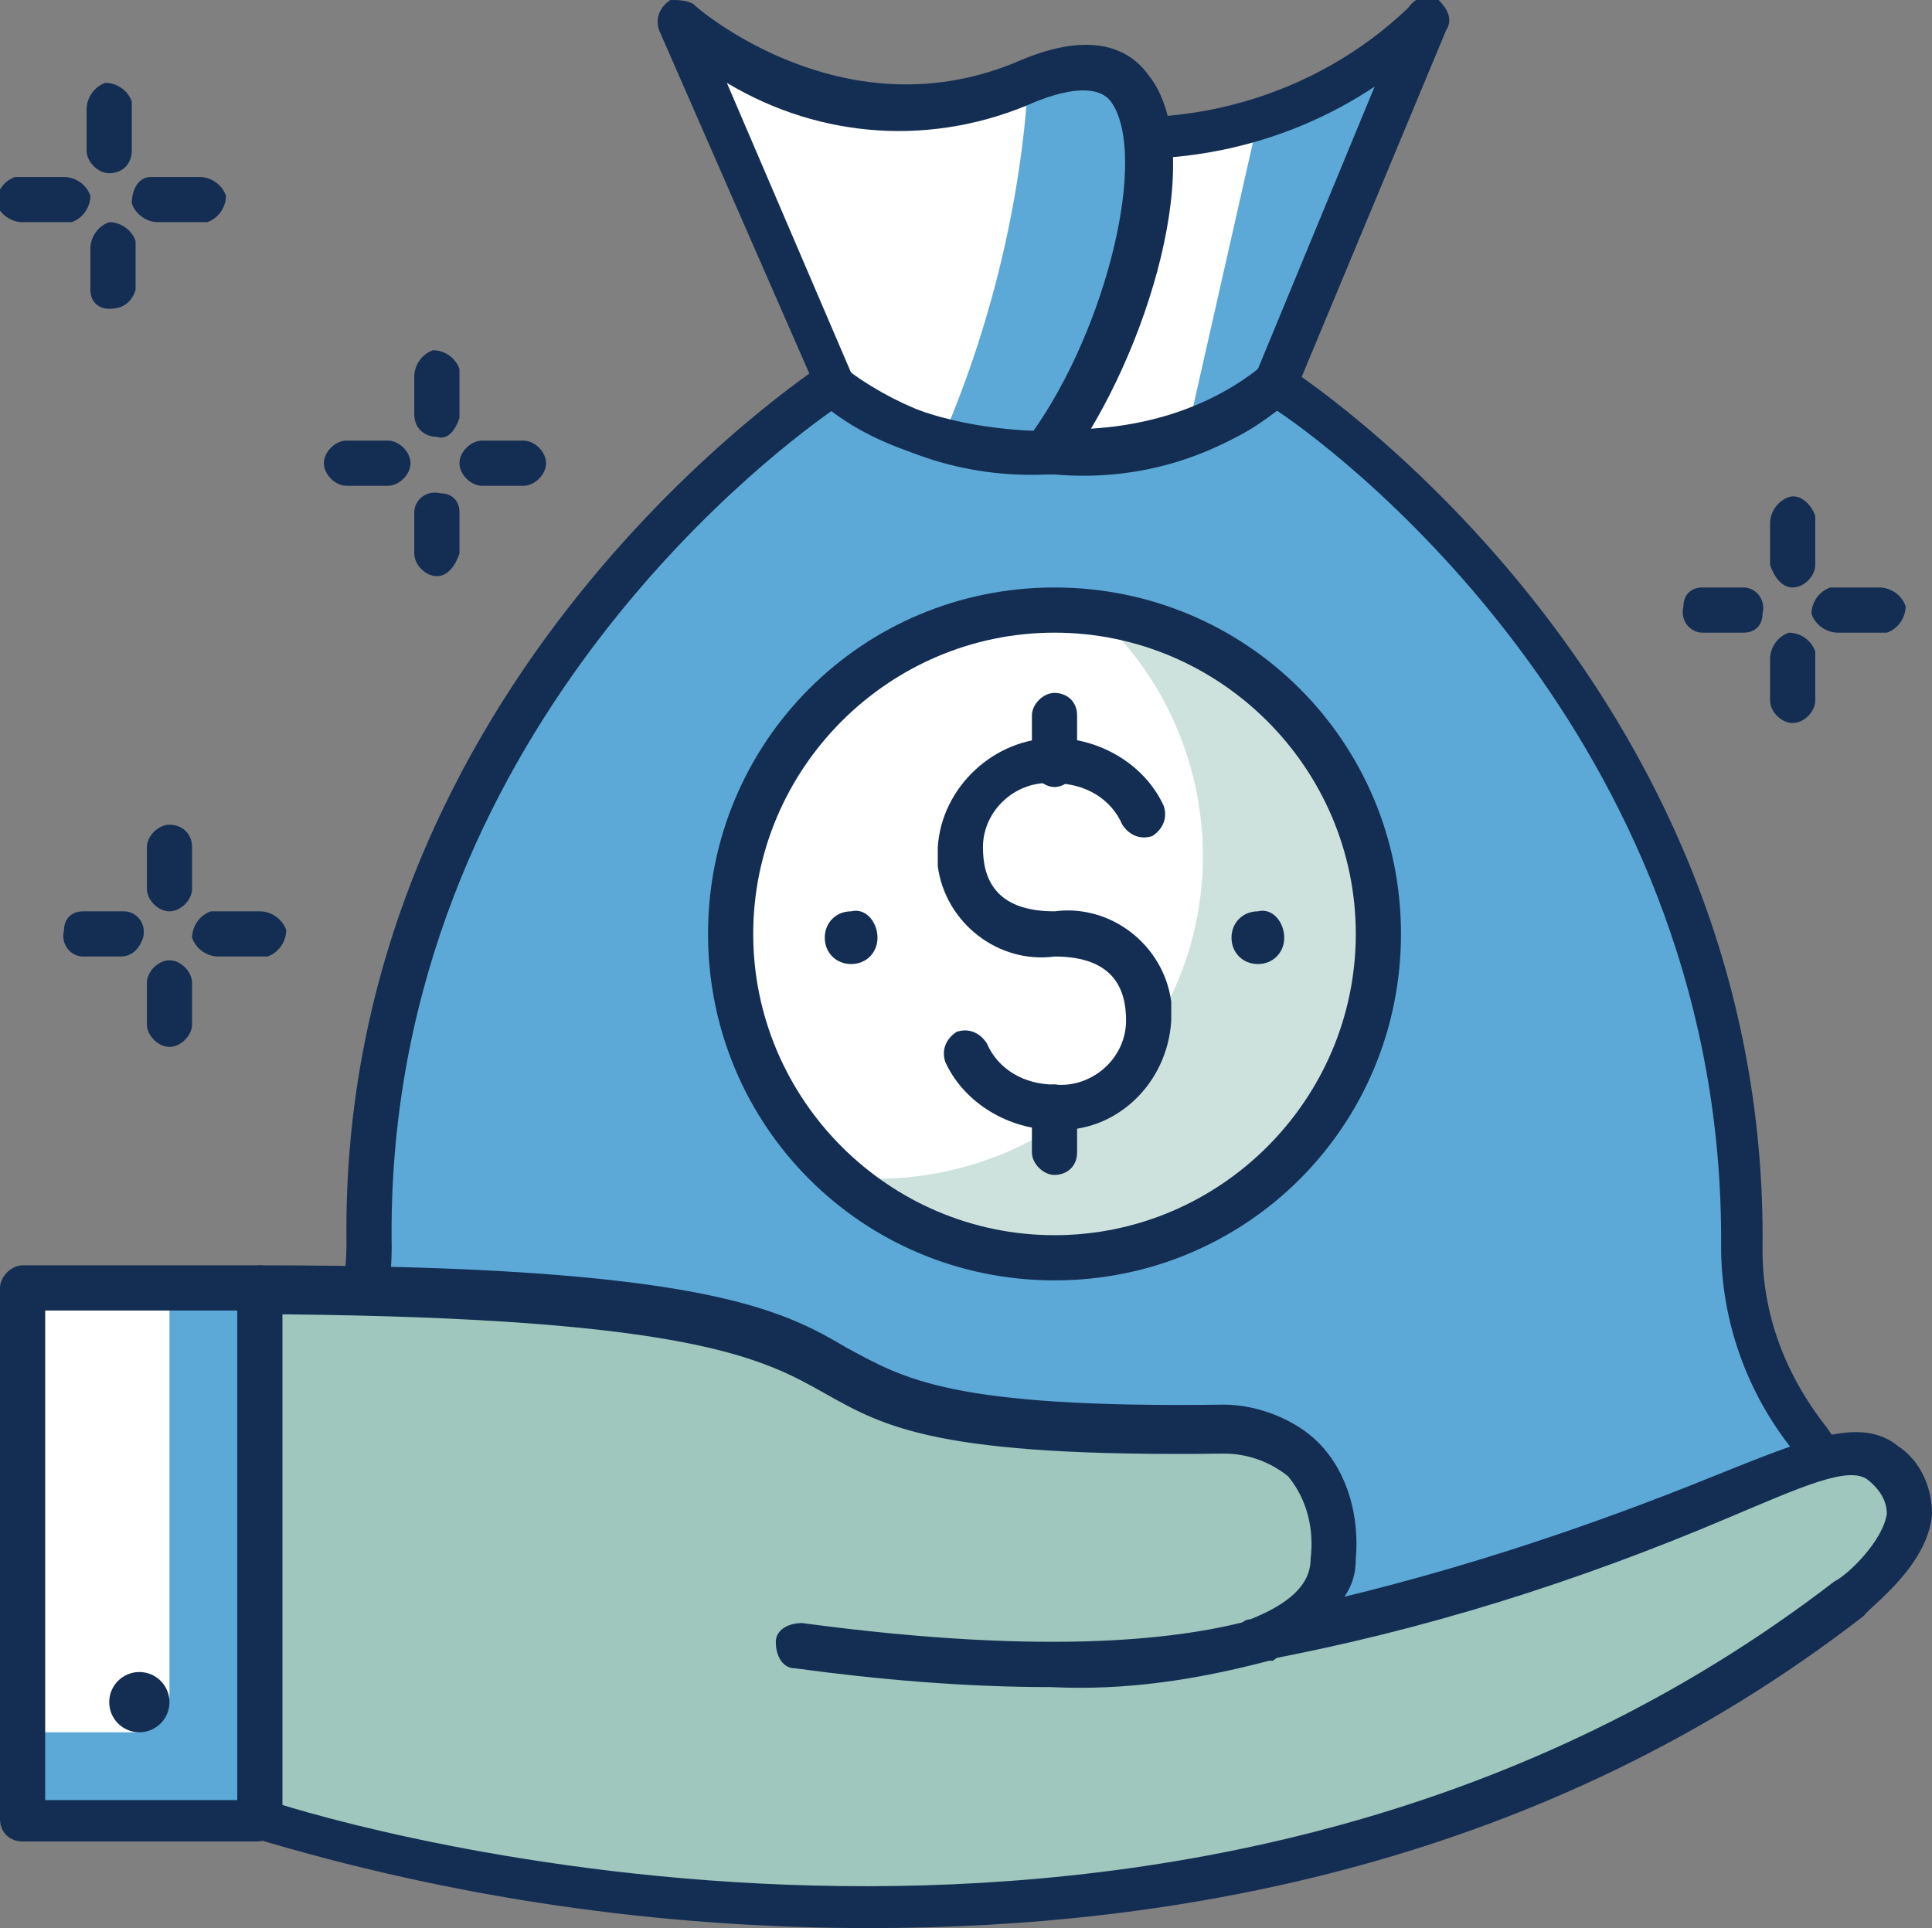 <?xml version="1.0" encoding="utf-8"?>
<!-- Generator: Adobe Illustrator 24.3.0, SVG Export Plug-In . SVG Version: 6.00 Build 0)  -->
<svg version="1.1" id="Layer_1" xmlns="http://www.w3.org/2000/svg" xmlns:xlink="http://www.w3.org/1999/xlink" x="0px" y="0px"
	 viewBox="0 0 51.3 51.2" style="enable-background:new 0 0 51.3 51.2;" xml:space="preserve">
<rect x="0" y="0" width="51.3" height="51.2" fill="#808080" stroke="none"/>
<style type="text/css">
	.st0{fill:#5CA9D7;}
	.st1{fill:#142E53;}
	.st2{fill:#FFFFFF;}
	.st3{fill:#9FC7BD;}
	.st4{opacity:0.5;fill:#9FC7BD;enable-background:new    ;}
</style>
<g id="Layer_2_1_">
	<g id="Layer_1-2">
		<path class="st0" d="M48,38.2c-1.1-1.4-1.8-3.2-1.8-5c0.2-15-12.4-22.9-12.4-22.9c-2.5,2.4-9.2,2.4-11.7,0c0,0-12.6,7.9-12.4,22.9
			c0,1.8-0.7,3.6-1.8,5c-0.7,1-1.1,2.2-1.1,3.4c0,1.3,2.3,1.1,4.3,0.8c2.1-0.4,4.3-0.2,6.3,0.5c3.4,1.1,7,1.6,10.5,1.6
			c3.6,0.1,7.1-0.5,10.5-1.6c2-0.7,4.2-0.9,6.3-0.5c2,0.4,4.3,0.5,4.3-0.8C49.2,40.4,48.8,39.2,48,38.2z"/>
		<path class="st0" d="M44.8,42.4c2,0.4,4.3,0.5,4.3-0.8c0-1.2-0.4-2.4-1.1-3.4c-1.1-1.4-1.8-3.2-1.8-5c0.2-15-12.4-22.9-12.4-22.9
			c-1.2,1-2.7,1.6-4.2,1.7l0,0c0,0,12.7,5.7,10.2,24.8c-0.2,1.8,0.7,3.6,2.2,5.4C42.9,42.2,43.9,42.2,44.8,42.4z"/>
		<path class="st1" d="M28.8,45H28c-3.6,0.1-7.3-0.5-10.7-1.6c-1.9-0.6-4-0.8-6-0.5c-2.3,0.4-3.8,0.3-4.5-0.3
			c-0.3-0.3-0.5-0.7-0.5-1.1c0-1.4,0.4-2.7,1.2-3.8c1.1-1.3,1.7-3,1.7-4.7C9,18,21.7,9.8,21.8,9.7c0.2-0.1,0.5-0.1,0.7,0.1
			c2.3,2.2,8.6,2.2,10.9,0c0.2-0.2,0.5-0.2,0.7-0.1C34.3,9.8,47,18,46.8,33.2c0,1.7,0.6,3.3,1.7,4.7l0,0c0.8,1.1,1.3,2.4,1.2,3.8
			c0,0.4-0.2,0.8-0.5,1.1c-0.7,0.6-2.2,0.7-4.5,0.3c-2-0.3-4.1-0.2-6,0.5C35.5,44.4,32.1,45,28.8,45z M28,43.8
			c3.5,0.1,7-0.4,10.4-1.5c2.1-0.7,4.4-0.9,6.6-0.5c2.7,0.5,3.4,0.1,3.5,0c0.1,0,0.1-0.1,0.1-0.2c0-1.1-0.3-2.2-1-3.1l0,0
			c-1.2-1.5-1.9-3.4-1.9-5.4c0.1-13.1-9.7-20.8-11.8-22.2c-2.8,2.2-9,2.2-11.8,0c-2,1.4-11.9,9.1-11.7,22.2c0,2-0.7,3.9-1.9,5.4
			c-0.7,0.9-1,2-1,3.1c0,0.1,0,0.1,0.1,0.2s0.8,0.5,3.5,0c2.2-0.4,4.5-0.2,6.6,0.5C21,43.4,24.5,43.9,28,43.8z"/>
		<path class="st0" d="M27.8,12.1c2.4,0,4.8-0.6,6.1-1.8l4-9.6c-2.7,2.5-6.5,3.6-10.1,2.8V12.1z"/>
		<path class="st2" d="M27.8,12.1c1.2,0.1,2.5-0.1,3.7-0.5l1.9-8.4c0,0-3.3,1-5.6,0.3L27.8,12.1z"/>
		<path class="st1" d="M28,12.6h-0.2c-0.3,0-0.6-0.3-0.6-0.6V3.4c0-0.2,0.1-0.3,0.2-0.4c0.1-0.1,0.3-0.2,0.5-0.1
			c3.4,0.7,7-0.3,9.5-2.7C37.6-0.1,38-0.2,38.2,0s0.4,0.5,0.2,0.8l-4,9.6c0,0.1-0.1,0.1-0.1,0.2C32.5,12.1,30.3,12.8,28,12.6z
			 M28.4,4.1v7.3c1.8,0,3.6-0.5,5-1.6l3.1-7.5C34.1,3.9,31.2,4.5,28.4,4.1z"/>
		<path class="st0" d="M27.3,2.2c-5,2.2-9.3-1.6-9.3-1.6l4.1,9.6c1.6,1.3,3.6,1.9,5.6,1.8l0,0C30.7,8.2,32.3-0.1,27.3,2.2z"/>
		<path class="st2" d="M27.3,2.2c-5,2.2-9.3-1.6-9.3-1.6l4.1,9.6c0.8,0.7,1.8,1.2,2.9,1.5C26.3,8.7,27.1,5.4,27.3,2.2z"/>
		<path class="st1" d="M27.8,12.6L27.8,12.6c-2.2,0.1-4.3-0.6-6-2c-0.1-0.1-0.1-0.1-0.1-0.2l-4.2-9.6c-0.1-0.3,0-0.6,0.3-0.8
			C18,0,18.2,0,18.4,0.1c0.2,0.2,4.1,3.5,8.7,1.5l0,0C29,0.8,30,1.3,30.5,2c1.6,2,0,7.4-2.2,10.4l-0.1,0.1
			C28.1,12.6,27.9,12.6,27.8,12.6z M22.6,9.9c1.4,1,3.1,1.6,4.8,1.6c2-2.8,3.1-7.4,2.1-8.8c-0.3-0.4-1-0.4-2,0
			c-2.7,1.2-5.7,1-8.2-0.5L22.6,9.9z"/>
		<path class="st1" d="M28,12.6c-2.5,0-4.9-0.7-6.3-2c-0.2-0.2-0.2-0.6,0-0.8c0.2-0.2,0.6-0.2,0.8,0l0,0c2.3,2.2,8.6,2.2,10.9,0
			c0.2-0.2,0.6-0.2,0.8,0c0.2,0.2,0.2,0.6,0,0.8C32.9,12,30.4,12.6,28,12.6z"/>
		<path class="st3" d="M50,38.9c-1.5-1.2-5.7,2.6-16.6,4.7c1.4-0.5,1.9-1.3,2-2.2c0.2-3.6-2.9-3.4-2.9-3.4c-16,0.2-3.8-3.6-25.7-3.7
			v14.1c0,0,24,8.2,42.2-5.8C49.1,42.5,52,40.6,50,38.9z"/>
		<path class="st3" d="M50,38.9c-0.5-0.4-1.1-0.3-2.1,0c-0.3,0.5-0.7,0.9-1.1,1.2c-14.5,12.1-33.6,9.3-39.9,8v0.2
			c0,0,24,8.2,42.2-5.8C49.1,42.5,52,40.6,50,38.9z"/>
		<path class="st1" d="M23.1,51.2c-5.6,0-11.1-0.8-16.4-2.4c-0.2-0.1-0.4-0.3-0.4-0.5V34.2c0-0.2,0.1-0.3,0.2-0.4
			c0.1-0.1,0.3-0.2,0.4-0.2c11.8,0,13.9,1.2,15.6,2.2c1.5,0.8,2.7,1.6,10,1.5c0.9,0,1.9,0.4,2.5,1c0.8,0.8,1.1,2,1,3.1
			c0,0.4-0.1,0.7-0.3,1c3.3-0.8,6.6-1.9,9.8-3.2c2.5-1,3.9-1.6,4.9-0.8l0,0c0.6,0.4,0.9,1.1,0.9,1.8c-0.1,1.4-1.7,2.5-1.8,2.7
			C41,49.5,31.2,51.2,23.1,51.2z M7.4,47.9c3.2,1,24.8,6.8,41.3-5.9c0.4-0.2,1.3-1.1,1.4-1.8c0-0.1,0-0.5-0.5-0.9s-1.8,0.2-3.7,1
			c-4,1.7-8.1,3-12.4,3.8c-0.3,0.1-0.7-0.1-0.7-0.4s0.1-0.7,0.4-0.7c1-0.4,1.6-0.9,1.6-1.6c0.1-0.8-0.1-1.6-0.6-2.2
			c-0.5-0.4-1.1-0.6-1.7-0.6c-7.6,0.1-9-0.7-10.6-1.6s-3.5-2-14.5-2.1L7.4,47.9z"/>
		<path class="st1" d="M27.9,44.8c-2.3,0-4.6-0.2-6.8-0.5c-0.3,0-0.5-0.3-0.5-0.7c0-0.3,0.3-0.5,0.7-0.5l0,0
			c6.7,0.9,10.2,0.4,12-0.1c0.3-0.1,0.6,0,0.8,0.3c0.1,0.3,0,0.6-0.3,0.8c0,0-0.1,0-0.1,0C31.8,44.6,29.9,44.9,27.9,44.8z"/>
		<rect x="0.6" y="34.2" class="st0" width="6.3" height="14.1"/>
		<path class="st2" d="M0.6,34.2h3.9l0,0V45c0,0.6-0.4,1-1,1H0.6l0,0V34.2L0.6,34.2z"/>
		<path class="st1" d="M6.8,48.9H0.6c-0.3,0-0.6-0.2-0.6-0.6c0,0,0,0,0,0V34.2c0-0.3,0.3-0.6,0.6-0.6c0,0,0,0,0,0h6.3
			c0.3,0,0.6,0.3,0.6,0.6v14.1C7.4,48.7,7.2,48.9,6.8,48.9z M1.2,47.8h5.1V34.8H1.2V47.8z"/>
		<circle class="st1" cx="3.7" cy="45.2" r="0.8"/>
		<circle class="st2" cx="28" cy="24.9" r="8.6"/>
		<path class="st4" d="M29.1,16.3c3.5,3.2,3.8,8.6,0.7,12.1c-1.6,1.8-4,2.9-6.5,2.9c-0.4,0-0.8,0-1.1-0.1c3.5,3.2,8.9,3,12.2-0.5
			s3-8.9-0.5-12.2C32.5,17.4,30.9,16.6,29.1,16.3L29.1,16.3z"/>
		<path class="st1" d="M28,34c-5.1,0-9.2-4.1-9.2-9.2s4.1-9.2,9.2-9.2s9.2,4.1,9.2,9.2c0,0,0,0,0,0C37.2,29.9,33.1,34,28,34z
			 M28,16.8c-4.4,0-8,3.6-8,8s3.6,8,8,8s8-3.6,8-8S32.4,16.8,28,16.8z"/>
		<path class="st1" d="M34.1,24.9c0,0.4-0.3,0.7-0.7,0.7s-0.7-0.3-0.7-0.7c0-0.4,0.3-0.7,0.7-0.7c0,0,0,0,0,0
			C33.8,24.1,34.1,24.5,34.1,24.9z"/>
		<path class="st1" d="M23.3,24.9c0,0.4-0.3,0.7-0.7,0.7c-0.4,0-0.7-0.3-0.7-0.7c0-0.4,0.3-0.7,0.7-0.7c0,0,0,0,0,0
			C23,24.1,23.3,24.5,23.3,24.9z"/>
		<path class="st1" d="M28,30c-1.2,0-2.4-0.7-2.9-1.8c-0.1-0.3,0-0.6,0.3-0.8c0,0,0,0,0,0c0.3-0.1,0.6,0,0.8,0.3
			c0.3,0.7,1,1.1,1.8,1.1c1,0.1,1.9-0.7,1.9-1.7c0-0.8-0.3-1.7-1.9-1.7c-1.5,0.2-2.9-0.9-3.1-2.4c0-0.2,0-0.3,0-0.5
			c0.1-1.6,1.5-2.9,3.1-2.9c1.2,0,2.4,0.7,2.9,1.8c0.1,0.3,0,0.6-0.3,0.8c-0.3,0.1-0.6,0-0.8-0.3c0,0,0,0,0,0
			c-0.3-0.7-1-1.1-1.8-1.1c-1-0.1-1.9,0.7-1.9,1.7c0,0.8,0.3,1.7,1.9,1.7c1.5-0.2,2.9,0.9,3.1,2.4c0,0.2,0,0.3,0,0.5
			C31,28.8,29.6,30.1,28,30z"/>
		<path class="st1" d="M28,20.9c-0.3,0-0.6-0.3-0.6-0.6V19c0-0.3,0.3-0.6,0.6-0.6c0.3,0,0.6,0.2,0.6,0.6c0,0,0,0,0,0v1.3
			C28.6,20.6,28.3,20.9,28,20.9L28,20.9z"/>
		<path class="st1" d="M28,31.2c-0.3,0-0.6-0.3-0.6-0.6l0,0v-1.2c0-0.3,0.3-0.6,0.6-0.6c0.3,0,0.6,0.3,0.6,0.6l0,0v1.2
			C28.6,31,28.3,31.2,28,31.2C28,31.3,28,31.3,28,31.2z"/>
		<path class="st1" d="M1.7,5.9H0.6C0.3,5.9,0,5.7-0.1,5.4c0-0.3,0.2-0.6,0.5-0.7c0.1,0,0.1,0,0.2,0h1.1c0.3,0,0.6,0.2,0.7,0.5
			c0,0.3-0.2,0.6-0.5,0.7C1.8,5.9,1.7,5.9,1.7,5.9z"/>
		<path class="st1" d="M5.3,5.9H4.2c-0.3,0-0.6-0.2-0.7-0.5C3.5,5,3.7,4.7,4,4.7c0.1,0,0.1,0,0.2,0h1.1c0.3,0,0.6,0.2,0.7,0.5
			c0,0.3-0.2,0.6-0.5,0.7C5.4,5.9,5.3,5.9,5.3,5.9z"/>
		<path class="st1" d="M2.9,8.2C2.6,8.2,2.4,8,2.4,7.7c0,0,0,0,0,0V6.6c0-0.3,0.2-0.6,0.5-0.7c0.3,0,0.6,0.2,0.7,0.5
			c0,0.1,0,0.1,0,0.2v1.1C3.5,8,3.3,8.2,2.9,8.2C2.9,8.2,2.9,8.2,2.9,8.2z"/>
		<path class="st1" d="M2.9,4.6C2.6,4.6,2.3,4.3,2.3,4c0,0,0,0,0,0V2.9c0-0.3,0.2-0.6,0.5-0.7c0.3,0,0.6,0.2,0.7,0.5
			c0,0.1,0,0.1,0,0.2V4C3.5,4.3,3.3,4.6,2.9,4.6C2.9,4.6,2.9,4.6,2.9,4.6z"/>
		<path class="st1" d="M10.3,12.9H9.2c-0.3,0-0.6-0.3-0.6-0.6s0.3-0.6,0.6-0.6h1.1c0.3,0,0.6,0.3,0.6,0.6S10.6,12.9,10.3,12.9z"/>
		<path class="st1" d="M13.9,12.9h-1.1c-0.3,0-0.6-0.3-0.6-0.6s0.3-0.6,0.6-0.6h1.1c0.3,0,0.6,0.3,0.6,0.6S14.2,12.9,13.9,12.9z"/>
		<path class="st1" d="M11.6,15.3c-0.3,0-0.6-0.3-0.6-0.6l0,0v-1.1c0-0.3,0.3-0.6,0.7-0.5c0.3,0,0.5,0.2,0.5,0.5v1.1
			C12.1,15,11.9,15.3,11.6,15.3z"/>
		<path class="st1" d="M11.6,11.6c-0.3,0-0.6-0.2-0.6-0.6c0,0,0,0,0,0V10c0-0.3,0.2-0.6,0.5-0.7c0.3,0,0.6,0.2,0.7,0.5
			c0,0.1,0,0.1,0,0.2v1.1C12.1,11.4,11.9,11.7,11.6,11.6z"/>
		<path class="st1" d="M3.2,25.4H2.2c-0.3,0-0.6-0.3-0.5-0.7c0-0.3,0.2-0.5,0.5-0.5h1.1c0.3,0,0.6,0.3,0.5,0.7
			C3.7,25.2,3.5,25.4,3.2,25.4z"/>
		<path class="st1" d="M6.8,25.4H5.8c-0.3,0-0.6-0.2-0.7-0.5c0-0.3,0.2-0.6,0.5-0.7c0.1,0,0.1,0,0.2,0h1.1c0.3,0,0.6,0.2,0.7,0.5
			c0,0.3-0.2,0.6-0.5,0.7C7,25.4,6.9,25.4,6.8,25.4z"/>
		<path class="st1" d="M4.5,27.8c-0.3,0-0.6-0.3-0.6-0.6v-1.1c0-0.3,0.3-0.6,0.6-0.6c0.3,0,0.6,0.3,0.6,0.6l0,0v1.1
			C5.1,27.5,4.8,27.8,4.5,27.8C4.5,27.8,4.5,27.8,4.5,27.8z"/>
		<path class="st1" d="M4.5,24.2c-0.3,0-0.6-0.3-0.6-0.6l0,0v-1.1c0-0.3,0.3-0.6,0.6-0.6l0,0c0.3,0,0.6,0.2,0.6,0.6c0,0,0,0,0,0v1.1
			C5.1,23.9,4.8,24.2,4.5,24.2C4.5,24.2,4.5,24.2,4.5,24.2z"/>
		<path class="st1" d="M46.3,16.8h-1.1c-0.3,0-0.6-0.3-0.5-0.7c0-0.3,0.2-0.5,0.5-0.5h1.1c0.3,0,0.6,0.3,0.5,0.7
			C46.8,16.6,46.6,16.8,46.3,16.8z"/>
		<path class="st1" d="M49.9,16.8h-1.1c-0.3,0-0.6-0.2-0.7-0.5c0-0.3,0.2-0.6,0.5-0.7c0.1,0,0.1,0,0.2,0h1.1c0.3,0,0.6,0.2,0.7,0.5
			c0,0.3-0.2,0.6-0.5,0.7C50,16.8,50,16.8,49.9,16.8z"/>
		<path class="st1" d="M47.6,19.2c-0.3,0-0.6-0.3-0.6-0.6c0,0,0,0,0,0v-1.1c0-0.3,0.2-0.6,0.5-0.7c0.3,0,0.6,0.2,0.7,0.5
			c0,0.1,0,0.1,0,0.2v1.1C48.2,18.9,47.9,19.2,47.6,19.2C47.6,19.2,47.6,19.2,47.6,19.2z"/>
		<path class="st1" d="M47.6,15.6c-0.3,0-0.5-0.3-0.6-0.6v-1.1c0-0.3,0.2-0.6,0.5-0.7s0.6,0.2,0.7,0.5c0,0.1,0,0.1,0,0.2V15
			C48.2,15.3,47.9,15.6,47.6,15.6C47.6,15.6,47.6,15.6,47.6,15.6z"/>
	</g>
</g>
</svg>
